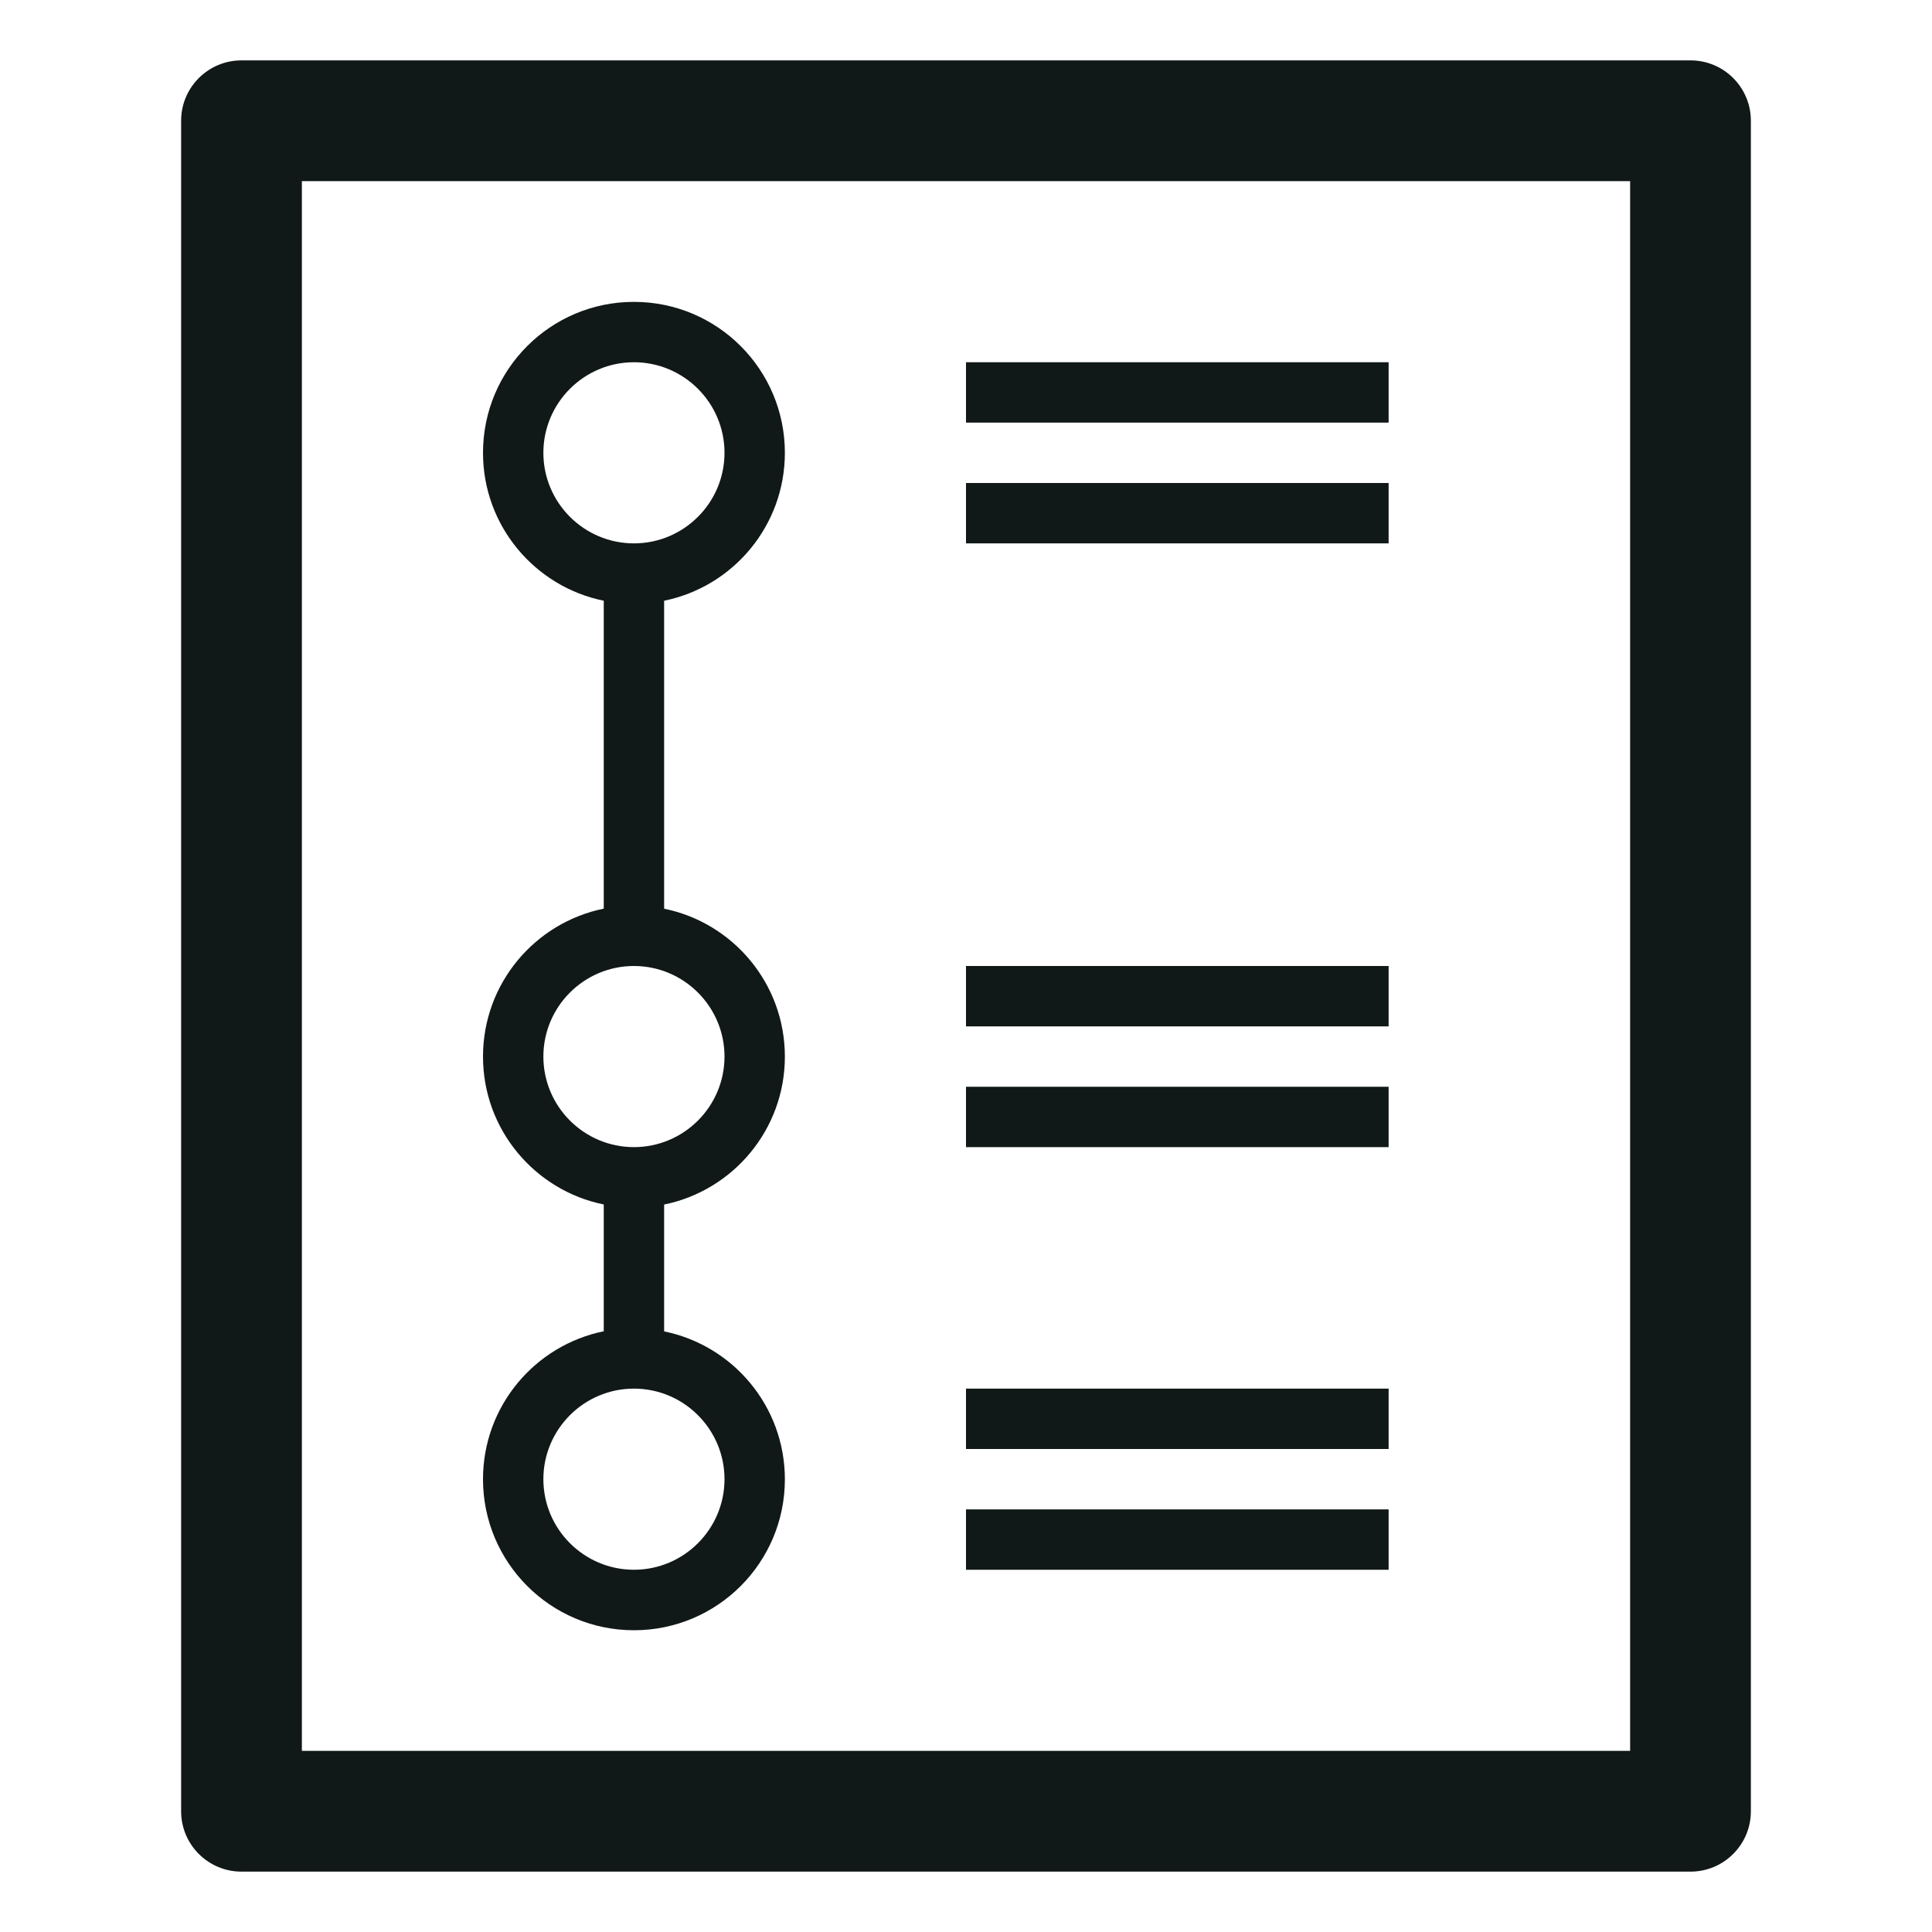 <?xml version="1.0" encoding="utf-8"?><!-- Скачано с сайта svg4.ru / Downloaded from svg4.ru -->
<svg version="1.1" id="Uploaded to svgrepo.com" xmlns="http://www.w3.org/2000/svg" xmlns:xlink="http://www.w3.org/1999/xlink" 
	 width="800px" height="800px" viewBox="0 0 32 32" xml:space="preserve">
<style type="text/css">
	.blueprint_een{fill:#111918;}
</style>
<path class="blueprint_een" d="M23,17h-7v-1h7V17z M23,18h-7v1h7V18z M23,8h-7v1h7V8z M23,6h-7v1h7V6z M10,22.05V19.95
	c-1.141-0.232-2-1.24-2-2.45c0-1.209,0.859-2.218,2-2.45V9.95C8.859,9.718,8,8.709,8,7.5C8,6.119,9.119,5,10.5,5S13,6.119,13,7.5
	c0,1.209-0.859,2.218-2,2.45v5.101c1.141,0.232,2,1.24,2,2.45c0,1.209-0.859,2.218-2,2.45v2.101c1.141,0.232,2,1.24,2,2.45
	c0,1.381-1.119,2.5-2.5,2.5S8,25.881,8,24.5C8,23.291,8.859,22.282,10,22.05z M10.5,23C9.673,23,9,23.673,9,24.5S9.673,26,10.5,26
	s1.5-0.673,1.5-1.5S11.327,23,10.5,23z M10.5,9C11.327,9,12,8.327,12,7.5S11.327,6,10.5,6S9,6.673,9,7.5S9.673,9,10.5,9z M10.5,19
	c0.827,0,1.5-0.673,1.5-1.5S11.327,16,10.5,16S9,16.673,9,17.5S9.673,19,10.5,19z M29,2v28c0,0.552-0.447,1-1,1H4
	c-0.553,0-1-0.448-1-1V2c0-0.552,0.447-1,1-1h24C28.553,1,29,1.448,29,2z M27,3H5v26h22V3z M23,25h-7v1h7V25z M23,23h-7v1h7V23z"/>
</svg>